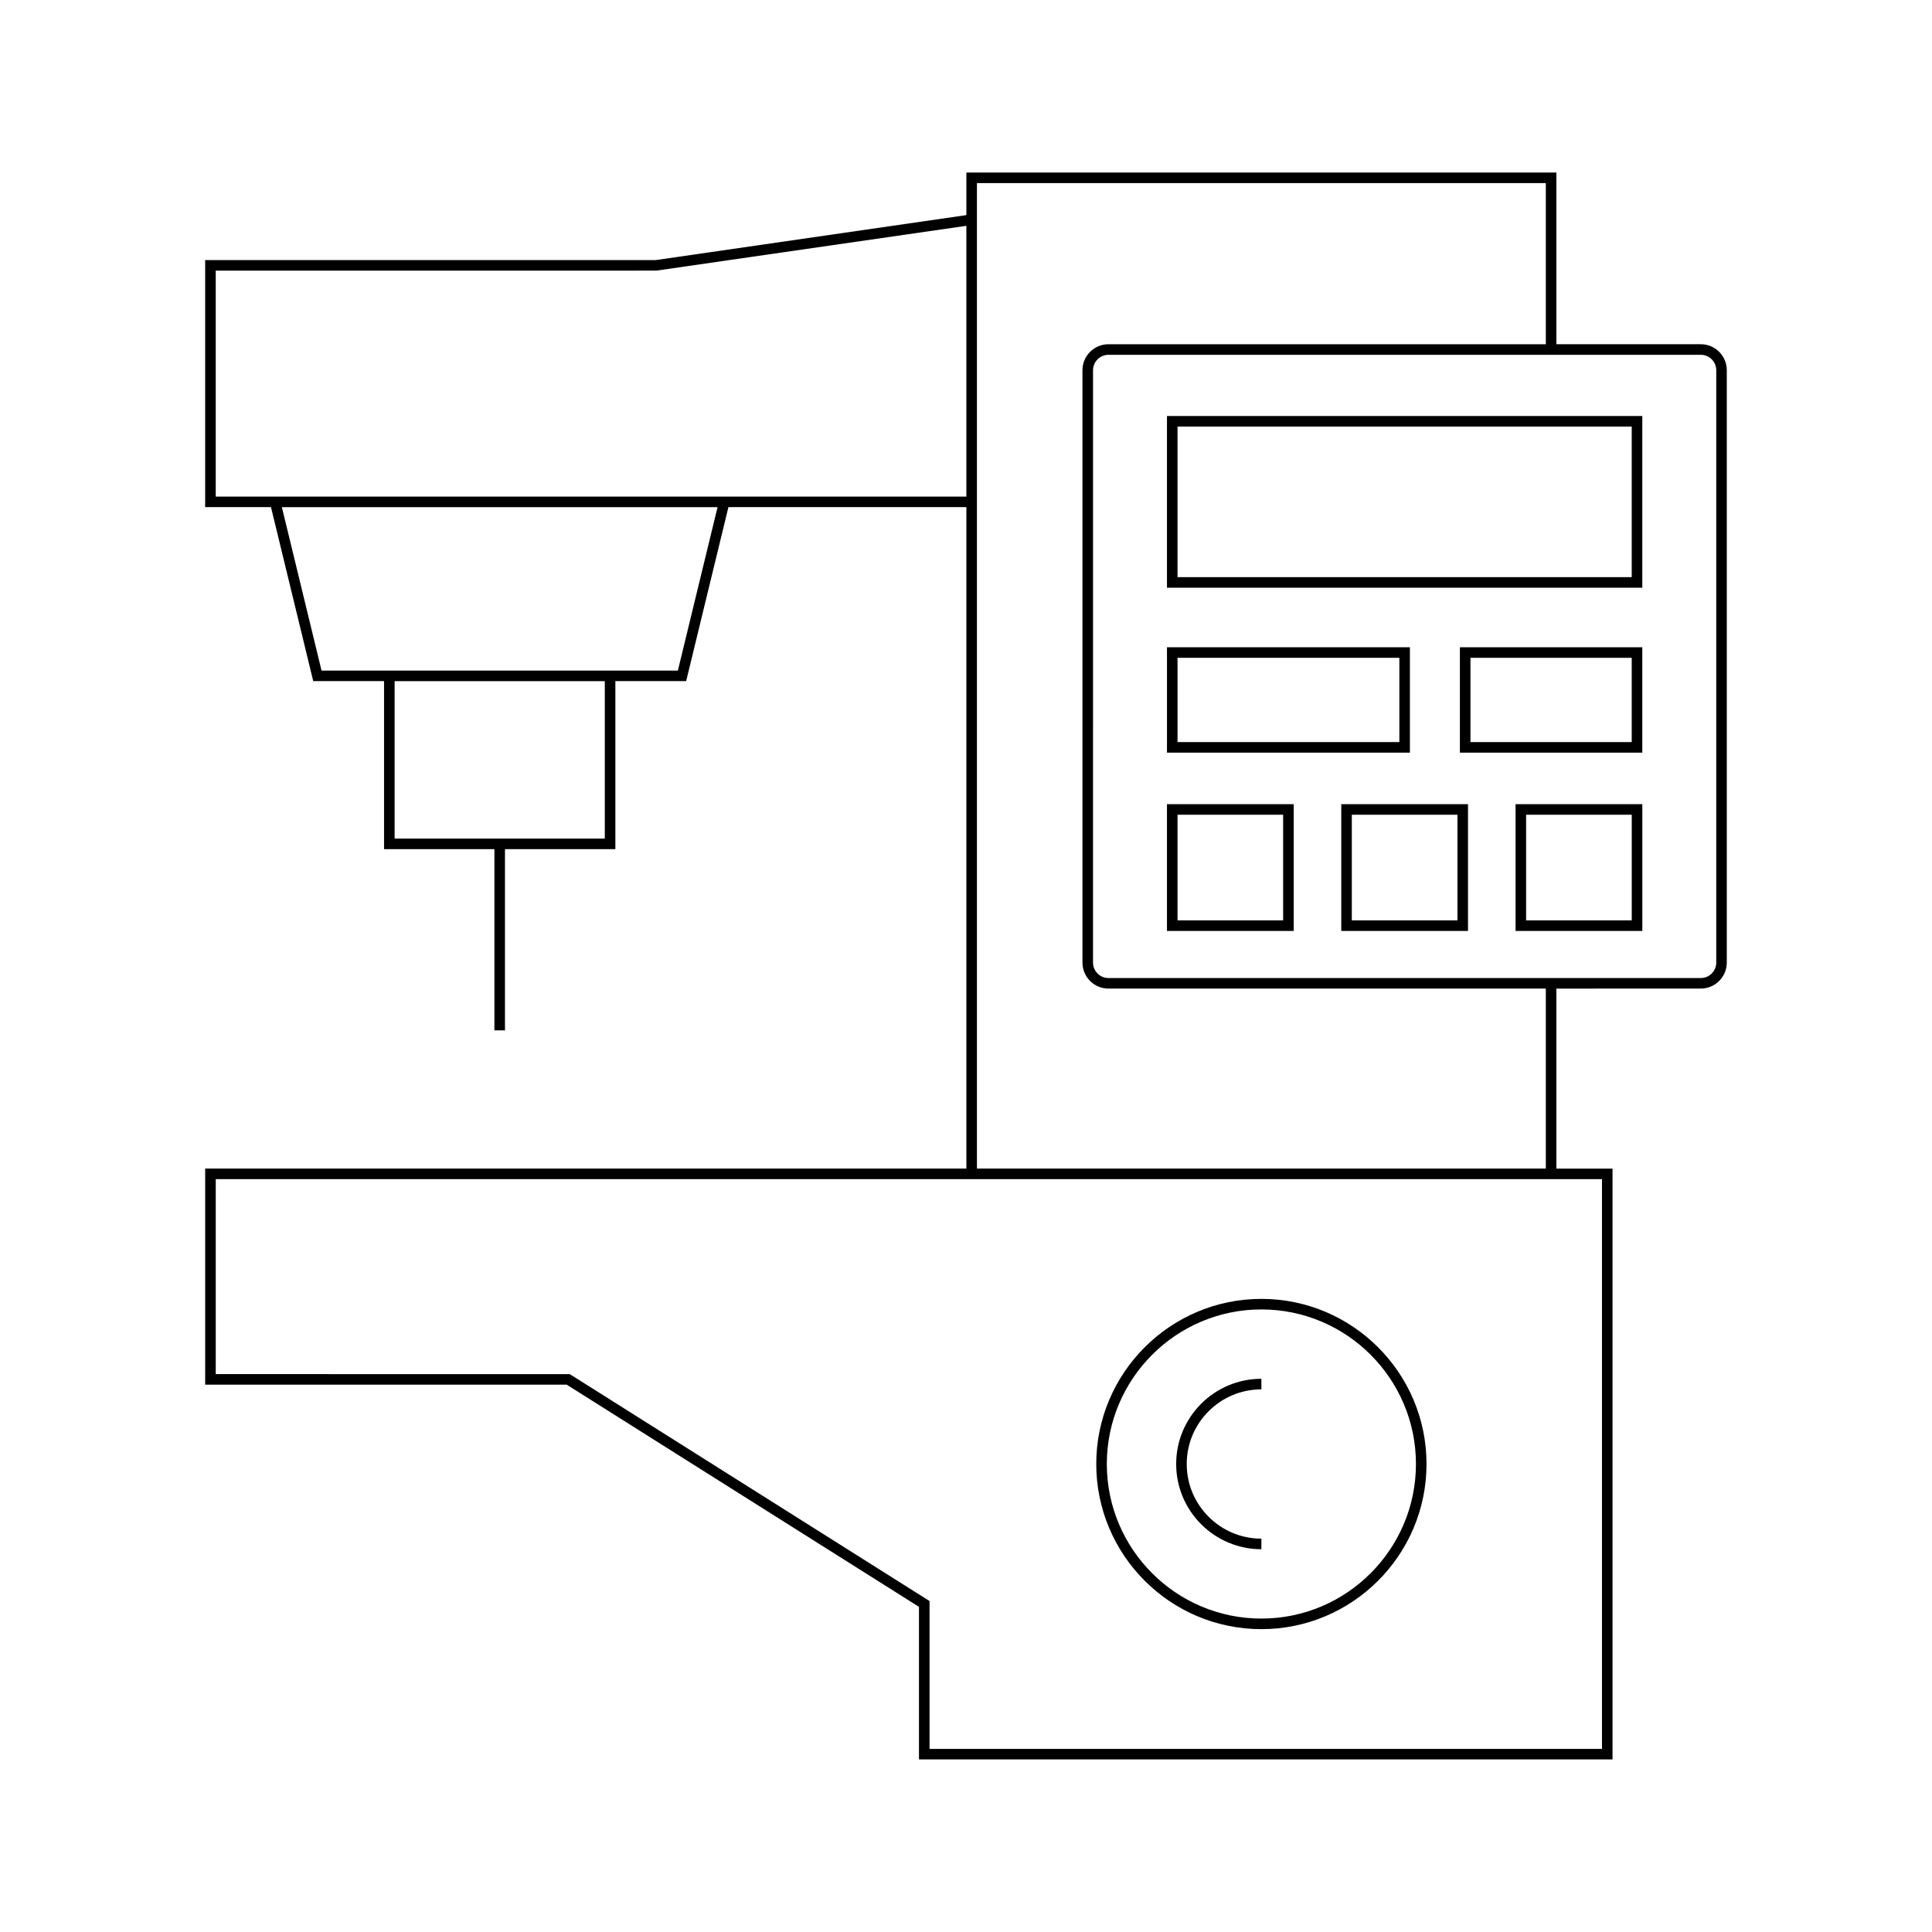 <?xml version="1.0" encoding="UTF-8"?>
<!-- Uploaded to: SVG Repo, www.svgrepo.com, Generator: SVG Repo Mixer Tools -->
<svg fill="#000000" width="800px" height="800px" version="1.1" viewBox="144 144 512 512" xmlns="http://www.w3.org/2000/svg">
 <g>
  <path d="m594.73 405.98c3.801 0 6.887-3.09 6.887-6.891v-156.98c0-3.801-3.09-6.887-6.887-6.887h-38.273v-45.496h-156.36v11.281l-82.316 11.918h-119.41v65.469h17.441l11.199 46.109h18.766v44.531h29.246v48.023h2.801v-48.023h29.254v-44.531h18.762l11.199-46.109h63.062v175.29l-201.73 0.004v57.262h95.805l93.359 58.883v40.43h183.8v-156.57h-14.879v-47.703zm-191.83-213.45h150.76v42.699l-115.91-0.004c-3.801 0-6.887 3.09-6.887 6.887v156.98c0 3.801 3.09 6.891 6.887 6.891h115.91v47.703l-150.76 0.004zm-98.621 173.71h-55.699v-41.734h55.699zm19.363-44.531h-94.43l-10.512-43.309h115.46zm-122.47-46.109v-59.875l116.81-0.012 82.113-11.871v71.758zm367.37 180.89v150.98h-178.2v-39.176l-95.008-59.922-0.344-0.215-93.812-0.004v-51.664zm-130.79-53.301c-2.254 0-4.09-1.836-4.09-4.094l0.004-156.98c0-2.254 1.836-4.09 4.09-4.09h156.98c2.254 0 4.09 1.836 4.09 4.09v156.98c0 2.254-1.836 4.094-4.09 4.094z"/>
  <path d="m453.26 299.75h125.97v-45.504h-125.97zm2.797-42.707h120.37v39.906h-120.37z"/>
  <path d="m517.64 315.53h-64.379v27.93h64.379zm-2.797 25.129h-58.785v-22.332h58.785z"/>
  <path d="m530.89 343.46h48.336v-27.93h-48.336zm2.797-25.133h42.738v22.332h-42.738z"/>
  <path d="m453.26 390.71h33.586v-33.594h-33.586zm2.797-30.797h27.988v27.996h-27.988z"/>
  <path d="m499.45 390.71h33.586v-33.594h-33.586zm2.797-30.797h27.988v27.996h-27.988z"/>
  <path d="m545.64 390.71h33.594v-33.594h-33.594zm2.797-30.797h27.996v27.996h-27.996z"/>
  <path d="m478.28 575.74c24.129 0 43.762-19.629 43.762-43.762 0-24.129-19.629-43.762-43.762-43.762-24.129 0-43.762 19.633-43.762 43.762 0 24.133 19.633 43.762 43.762 43.762zm0-84.727c22.59 0 40.961 18.375 40.961 40.965 0 22.586-18.375 40.961-40.961 40.961-22.59 0-40.961-18.375-40.961-40.961 0-22.586 18.371-40.965 40.961-40.965z"/>
  <path d="m478.28 554.56v-2.801c-10.91 0-19.785-8.875-19.785-19.781 0-10.91 8.871-19.785 19.785-19.785v-2.801c-12.453 0-22.582 10.129-22.582 22.582 0 12.457 10.129 22.586 22.582 22.586z"/>
 </g>
</svg>